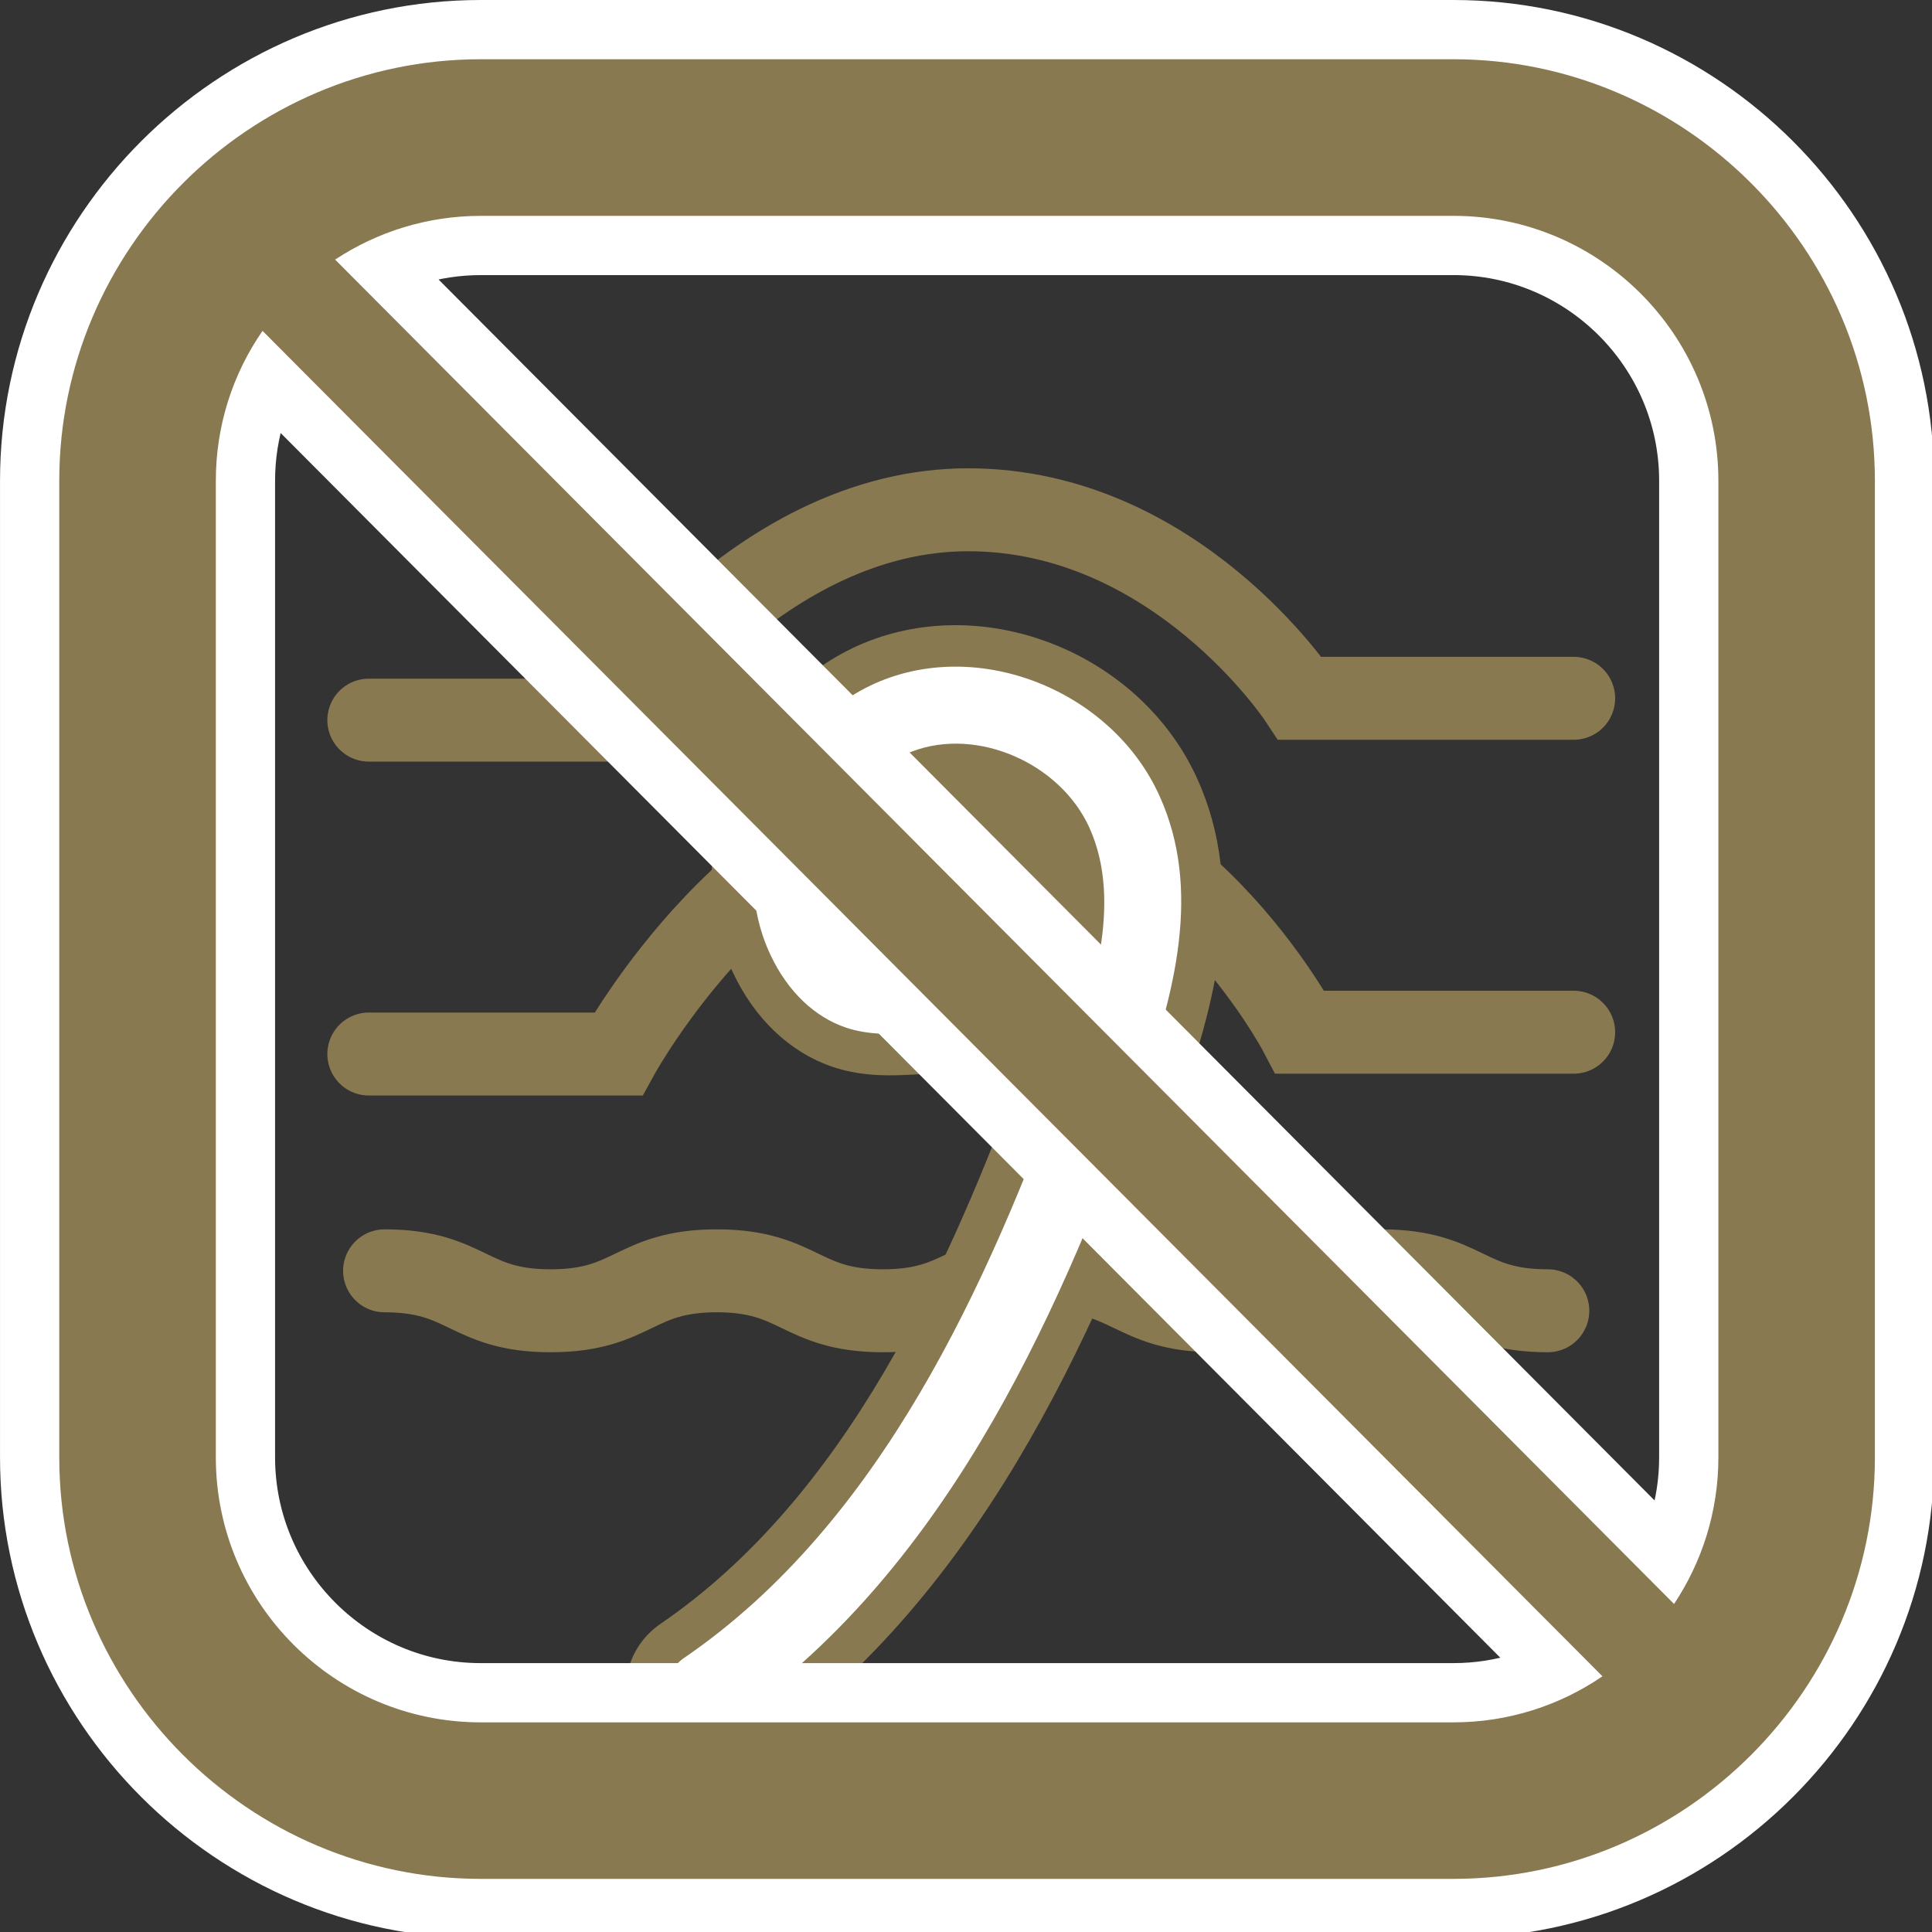 <?xml version="1.0" encoding="utf-8"?>
<!-- Generator: Adobe Illustrator 15.0.0, SVG Export Plug-In  -->
<!DOCTYPE svg PUBLIC "-//W3C//DTD SVG 1.1//EN" "http://www.w3.org/Graphics/SVG/1.1/DTD/svg11.dtd">
<svg version="1.1"
	 xmlns="http://www.w3.org/2000/svg" xmlns:xlink="http://www.w3.org/1999/xlink" xmlns:a="http://ns.adobe.com/AdobeSVGViewerExtensions/3.0/"
	 x="0px" y="0px" width="104px" height="104px" viewBox="0 0 104 104" overflow="visible" enable-background="new 0 0 104 104"
	 xml:space="preserve">
<rect x="0" y="0" width="104" height="104" fill="#333333" stroke="none"/>
<defs>
</defs>
<g>
	<path fill="none" stroke="#897951" stroke-width="4.465" stroke-linecap="round" stroke-miterlimit="10" d="M20.702,68.409
		c4.471,0,4.471,2.15,8.941,2.15s4.471-2.15,8.941-2.15c4.473,0,4.473,2.15,8.944,2.15c4.474,0,4.474-2.15,8.946-2.15
		s4.473,2.15,8.945,2.15c4.475,0,4.475-2.15,8.949-2.15c4.476,0,4.476,2.15,8.951,2.15"/>
</g>
<path fill="none" stroke="#897951" stroke-width="4.465" stroke-linecap="round" stroke-miterlimit="10" d="M19.854,56.739h13.429
	c0,0,7.642-13.907,18.83-13.907c11.187,0,17.868,12.732,17.868,12.732h14.73"/>
<path fill="none" stroke="#897951" stroke-width="4.465" stroke-linecap="round" stroke-miterlimit="10" d="M19.854,38.765h13.429
	c0,0,7.642-11.324,18.83-11.324c11.187,0,17.868,10.149,17.868,10.149h14.73"/>
<path fill="#FFFFFF" stroke="#897951" stroke-width="2.232" stroke-miterlimit="10" d="M37.985,94.163
	c-1.021,0-2.019-0.485-2.637-1.389c-0.994-1.456-0.621-3.44,0.83-4.437c10.309-7.041,15.956-19.656,20.119-31.06
	c1.483-4.076,2.935-8.714,1.328-12.263c-1.337-2.959-5.214-4.641-8.136-3.516c-1.382,0.529-2.585,1.78-3.221,3.357
	c-0.604,1.494-0.616,3.063-0.034,4.304c0.324,0.688,0.726,1.084,0.985,1.171c0.304,0.1,1.005,0.062,1.565,0.031
	c0.529-0.031,1.103-0.062,1.592-0.143c-0.271-0.063-0.589-0.12-0.969-0.169c-1.744-0.222-2.983-1.816-2.763-3.563
	c0.224-1.746,1.815-2.971,3.562-2.765c5.902,0.747,7.212,3.843,7.462,5.623c0.359,2.515-1.079,5.053-3.571,6.317
	c-1.744,0.887-3.601,0.99-4.954,1.068c-1.051,0.052-2.486,0.141-3.966-0.357c-1.996-0.674-3.671-2.274-4.715-4.501
	c-1.336-2.837-1.377-6.264-0.113-9.403c1.309-3.239,3.806-5.762,6.858-6.93c6.066-2.323,13.504,0.812,16.227,6.847
	c2.474,5.463,0.909,11.436-1.146,17.076c-4.512,12.358-10.713,26.078-22.512,34.141C39.23,93.981,38.602,94.163,37.985,94.163z"/>
<path fill="#897951" stroke="#FFFFFF" stroke-width="6.378" stroke-miterlimit="10" d="M78.237,3.189H25.88
	c-12.48,0-22.69,10.217-22.69,22.693v52.566c0,12.478,10.21,22.692,22.69,22.692h52.357c12.477,0,22.689-10.215,22.689-22.692
	V25.883C100.927,13.406,90.714,3.189,78.237,3.189z M78.237,11.619c7.863,0,14.264,6.396,14.264,14.264v52.566
	c0,2.916-0.881,5.632-2.386,7.893L18.04,13.974c2.248-1.483,4.943-2.354,7.84-2.354H78.237z M25.88,92.715
	c-7.865,0-14.262-6.398-14.262-14.266V25.883c0-2.996,0.924-5.773,2.514-8.073L86.26,90.236c-2.286,1.562-5.05,2.479-8.022,2.479
	H25.88z"/>
<path fill="#897951" d="M78.237,3.189H25.88c-12.48,0-22.69,10.217-22.69,22.693v52.566c0,12.478,10.21,22.692,22.69,22.692h52.357
	c12.477,0,22.689-10.215,22.689-22.692V25.883C100.927,13.406,90.714,3.189,78.237,3.189z M78.237,11.619
	c7.863,0,14.264,6.396,14.264,14.264v52.566c0,2.916-0.881,5.632-2.386,7.893L18.04,13.974c2.248-1.483,4.943-2.354,7.84-2.354
	H78.237z M25.88,92.715c-7.865,0-14.262-6.398-14.262-14.266V25.883c0-2.996,0.924-5.773,2.514-8.073L86.26,90.236
	c-2.286,1.562-5.05,2.479-8.022,2.479H25.88z"/>
</svg>
